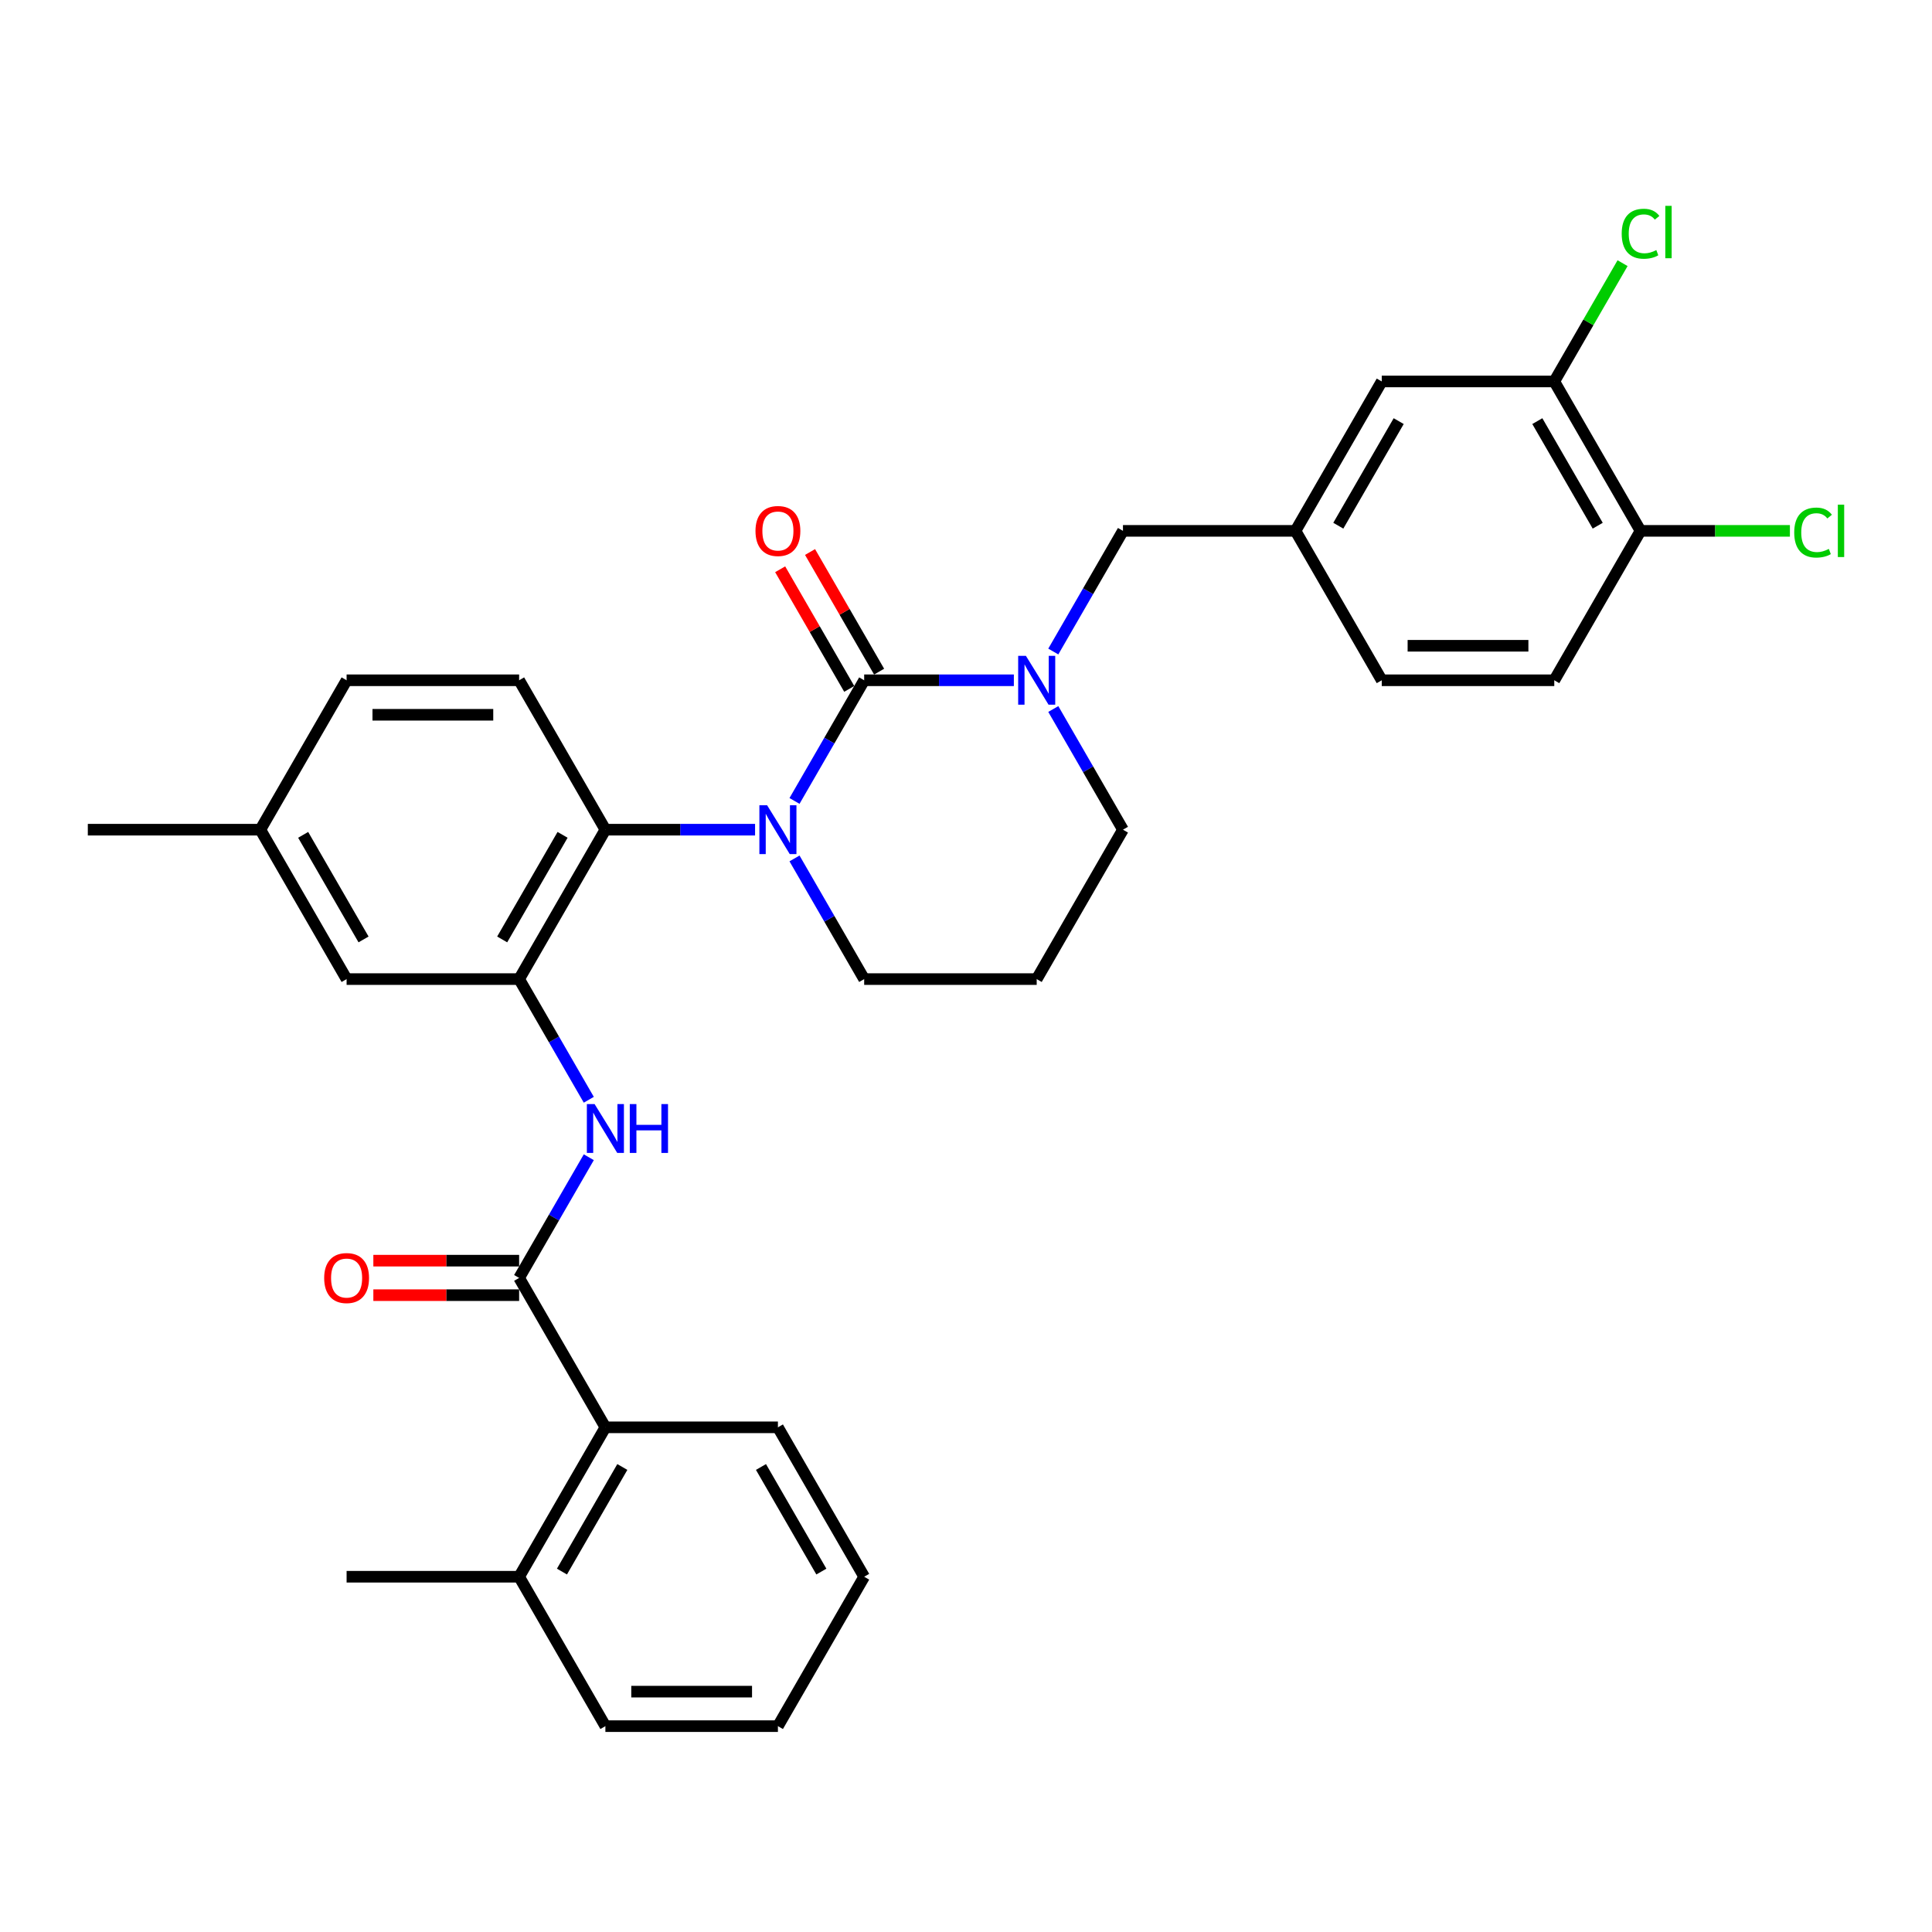 <?xml version='1.0' encoding='iso-8859-1'?>
<svg version='1.1' baseProfile='full'
              xmlns='http://www.w3.org/2000/svg'
                      xmlns:rdkit='http://www.rdkit.org/xml'
                      xmlns:xlink='http://www.w3.org/1999/xlink'
                  xml:space='preserve'
width='1000px' height='1000px' viewBox='0 0 1000 1000'>
<!-- END OF HEADER -->
<rect style='opacity:1.0;fill:#FFFFFF;stroke:none' width='1000' height='1000' x='0' y='0'> </rect>
<path class='bond-0' d='M 313.349,893.45 L 402.647,893.45' style='fill:none;fill-rule:evenodd;stroke:#000000;stroke-width:6px;stroke-linecap:butt;stroke-linejoin:miter;stroke-opacity:1' />
<path class='bond-0' d='M 326.744,875.59 L 389.252,875.59' style='fill:none;fill-rule:evenodd;stroke:#000000;stroke-width:6px;stroke-linecap:butt;stroke-linejoin:miter;stroke-opacity:1' />
<path class='bond-1' d='M 313.349,893.45 L 268.7,816.116' style='fill:none;fill-rule:evenodd;stroke:#000000;stroke-width:6px;stroke-linecap:butt;stroke-linejoin:miter;stroke-opacity:1' />
<path class='bond-2' d='M 304.76,598.989 L 286.73,630.218' style='fill:none;fill-rule:evenodd;stroke:#0000FF;stroke-width:6px;stroke-linecap:butt;stroke-linejoin:miter;stroke-opacity:1' />
<path class='bond-2' d='M 286.73,630.218 L 268.7,661.447' style='fill:none;fill-rule:evenodd;stroke:#000000;stroke-width:6px;stroke-linecap:butt;stroke-linejoin:miter;stroke-opacity:1' />
<path class='bond-3' d='M 304.76,569.235 L 286.73,538.006' style='fill:none;fill-rule:evenodd;stroke:#0000FF;stroke-width:6px;stroke-linecap:butt;stroke-linejoin:miter;stroke-opacity:1' />
<path class='bond-3' d='M 286.73,538.006 L 268.7,506.778' style='fill:none;fill-rule:evenodd;stroke:#000000;stroke-width:6px;stroke-linecap:butt;stroke-linejoin:miter;stroke-opacity:1' />
<path class='bond-4' d='M 268.7,652.517 L 230.971,652.517' style='fill:none;fill-rule:evenodd;stroke:#000000;stroke-width:6px;stroke-linecap:butt;stroke-linejoin:miter;stroke-opacity:1' />
<path class='bond-4' d='M 230.971,652.517 L 193.243,652.517' style='fill:none;fill-rule:evenodd;stroke:#FF0000;stroke-width:6px;stroke-linecap:butt;stroke-linejoin:miter;stroke-opacity:1' />
<path class='bond-4' d='M 268.7,670.376 L 230.971,670.376' style='fill:none;fill-rule:evenodd;stroke:#000000;stroke-width:6px;stroke-linecap:butt;stroke-linejoin:miter;stroke-opacity:1' />
<path class='bond-4' d='M 230.971,670.376 L 193.243,670.376' style='fill:none;fill-rule:evenodd;stroke:#FF0000;stroke-width:6px;stroke-linecap:butt;stroke-linejoin:miter;stroke-opacity:1' />
<path class='bond-5' d='M 268.7,661.447 L 313.349,738.781' style='fill:none;fill-rule:evenodd;stroke:#000000;stroke-width:6px;stroke-linecap:butt;stroke-linejoin:miter;stroke-opacity:1' />
<path class='bond-6' d='M 402.647,893.45 L 447.296,816.116' style='fill:none;fill-rule:evenodd;stroke:#000000;stroke-width:6px;stroke-linecap:butt;stroke-linejoin:miter;stroke-opacity:1' />
<path class='bond-7' d='M 447.296,352.109 L 486.034,352.109' style='fill:none;fill-rule:evenodd;stroke:#000000;stroke-width:6px;stroke-linecap:butt;stroke-linejoin:miter;stroke-opacity:1' />
<path class='bond-7' d='M 486.034,352.109 L 524.771,352.109' style='fill:none;fill-rule:evenodd;stroke:#0000FF;stroke-width:6px;stroke-linecap:butt;stroke-linejoin:miter;stroke-opacity:1' />
<path class='bond-8' d='M 447.296,352.109 L 429.266,383.337' style='fill:none;fill-rule:evenodd;stroke:#000000;stroke-width:6px;stroke-linecap:butt;stroke-linejoin:miter;stroke-opacity:1' />
<path class='bond-8' d='M 429.266,383.337 L 411.236,414.566' style='fill:none;fill-rule:evenodd;stroke:#0000FF;stroke-width:6px;stroke-linecap:butt;stroke-linejoin:miter;stroke-opacity:1' />
<path class='bond-9' d='M 455.03,347.644 L 437.154,316.683' style='fill:none;fill-rule:evenodd;stroke:#000000;stroke-width:6px;stroke-linecap:butt;stroke-linejoin:miter;stroke-opacity:1' />
<path class='bond-9' d='M 437.154,316.683 L 419.279,285.722' style='fill:none;fill-rule:evenodd;stroke:#FF0000;stroke-width:6px;stroke-linecap:butt;stroke-linejoin:miter;stroke-opacity:1' />
<path class='bond-9' d='M 439.563,356.574 L 421.688,325.613' style='fill:none;fill-rule:evenodd;stroke:#000000;stroke-width:6px;stroke-linecap:butt;stroke-linejoin:miter;stroke-opacity:1' />
<path class='bond-9' d='M 421.688,325.613 L 403.812,294.652' style='fill:none;fill-rule:evenodd;stroke:#FF0000;stroke-width:6px;stroke-linecap:butt;stroke-linejoin:miter;stroke-opacity:1' />
<path class='bond-10' d='M 545.184,366.986 L 563.214,398.215' style='fill:none;fill-rule:evenodd;stroke:#0000FF;stroke-width:6px;stroke-linecap:butt;stroke-linejoin:miter;stroke-opacity:1' />
<path class='bond-10' d='M 563.214,398.215 L 581.243,429.443' style='fill:none;fill-rule:evenodd;stroke:#000000;stroke-width:6px;stroke-linecap:butt;stroke-linejoin:miter;stroke-opacity:1' />
<path class='bond-11' d='M 545.184,337.232 L 563.214,306.003' style='fill:none;fill-rule:evenodd;stroke:#0000FF;stroke-width:6px;stroke-linecap:butt;stroke-linejoin:miter;stroke-opacity:1' />
<path class='bond-11' d='M 563.214,306.003 L 581.243,274.774' style='fill:none;fill-rule:evenodd;stroke:#000000;stroke-width:6px;stroke-linecap:butt;stroke-linejoin:miter;stroke-opacity:1' />
<path class='bond-12' d='M 581.243,429.443 L 536.594,506.778' style='fill:none;fill-rule:evenodd;stroke:#000000;stroke-width:6px;stroke-linecap:butt;stroke-linejoin:miter;stroke-opacity:1' />
<path class='bond-13' d='M 536.594,506.778 L 447.296,506.778' style='fill:none;fill-rule:evenodd;stroke:#000000;stroke-width:6px;stroke-linecap:butt;stroke-linejoin:miter;stroke-opacity:1' />
<path class='bond-14' d='M 447.296,506.778 L 429.266,475.549' style='fill:none;fill-rule:evenodd;stroke:#000000;stroke-width:6px;stroke-linecap:butt;stroke-linejoin:miter;stroke-opacity:1' />
<path class='bond-14' d='M 429.266,475.549 L 411.236,444.32' style='fill:none;fill-rule:evenodd;stroke:#0000FF;stroke-width:6px;stroke-linecap:butt;stroke-linejoin:miter;stroke-opacity:1' />
<path class='bond-15' d='M 390.824,429.443 L 352.087,429.443' style='fill:none;fill-rule:evenodd;stroke:#0000FF;stroke-width:6px;stroke-linecap:butt;stroke-linejoin:miter;stroke-opacity:1' />
<path class='bond-15' d='M 352.087,429.443 L 313.349,429.443' style='fill:none;fill-rule:evenodd;stroke:#000000;stroke-width:6px;stroke-linecap:butt;stroke-linejoin:miter;stroke-opacity:1' />
<path class='bond-16' d='M 804.489,197.44 L 849.138,274.774' style='fill:none;fill-rule:evenodd;stroke:#000000;stroke-width:6px;stroke-linecap:butt;stroke-linejoin:miter;stroke-opacity:1' />
<path class='bond-16' d='M 795.719,217.97 L 826.974,272.104' style='fill:none;fill-rule:evenodd;stroke:#000000;stroke-width:6px;stroke-linecap:butt;stroke-linejoin:miter;stroke-opacity:1' />
<path class='bond-17' d='M 804.489,197.44 L 715.191,197.44' style='fill:none;fill-rule:evenodd;stroke:#000000;stroke-width:6px;stroke-linecap:butt;stroke-linejoin:miter;stroke-opacity:1' />
<path class='bond-18' d='M 804.489,197.44 L 822.163,166.827' style='fill:none;fill-rule:evenodd;stroke:#000000;stroke-width:6px;stroke-linecap:butt;stroke-linejoin:miter;stroke-opacity:1' />
<path class='bond-18' d='M 822.163,166.827 L 839.837,136.215' style='fill:none;fill-rule:evenodd;stroke:#00CC00;stroke-width:6px;stroke-linecap:butt;stroke-linejoin:miter;stroke-opacity:1' />
<path class='bond-19' d='M 849.138,274.774 L 804.489,352.109' style='fill:none;fill-rule:evenodd;stroke:#000000;stroke-width:6px;stroke-linecap:butt;stroke-linejoin:miter;stroke-opacity:1' />
<path class='bond-20' d='M 849.138,274.774 L 887.795,274.774' style='fill:none;fill-rule:evenodd;stroke:#000000;stroke-width:6px;stroke-linecap:butt;stroke-linejoin:miter;stroke-opacity:1' />
<path class='bond-20' d='M 887.795,274.774 L 926.452,274.774' style='fill:none;fill-rule:evenodd;stroke:#00CC00;stroke-width:6px;stroke-linecap:butt;stroke-linejoin:miter;stroke-opacity:1' />
<path class='bond-21' d='M 179.402,506.778 L 134.753,429.443' style='fill:none;fill-rule:evenodd;stroke:#000000;stroke-width:6px;stroke-linecap:butt;stroke-linejoin:miter;stroke-opacity:1' />
<path class='bond-21' d='M 188.171,486.248 L 156.917,432.114' style='fill:none;fill-rule:evenodd;stroke:#000000;stroke-width:6px;stroke-linecap:butt;stroke-linejoin:miter;stroke-opacity:1' />
<path class='bond-22' d='M 179.402,506.778 L 268.7,506.778' style='fill:none;fill-rule:evenodd;stroke:#000000;stroke-width:6px;stroke-linecap:butt;stroke-linejoin:miter;stroke-opacity:1' />
<path class='bond-23' d='M 134.753,429.443 L 179.402,352.109' style='fill:none;fill-rule:evenodd;stroke:#000000;stroke-width:6px;stroke-linecap:butt;stroke-linejoin:miter;stroke-opacity:1' />
<path class='bond-24' d='M 134.753,429.443 L 45.455,429.443' style='fill:none;fill-rule:evenodd;stroke:#000000;stroke-width:6px;stroke-linecap:butt;stroke-linejoin:miter;stroke-opacity:1' />
<path class='bond-25' d='M 179.402,352.109 L 268.7,352.109' style='fill:none;fill-rule:evenodd;stroke:#000000;stroke-width:6px;stroke-linecap:butt;stroke-linejoin:miter;stroke-opacity:1' />
<path class='bond-25' d='M 192.796,369.968 L 255.305,369.968' style='fill:none;fill-rule:evenodd;stroke:#000000;stroke-width:6px;stroke-linecap:butt;stroke-linejoin:miter;stroke-opacity:1' />
<path class='bond-26' d='M 268.7,352.109 L 313.349,429.443' style='fill:none;fill-rule:evenodd;stroke:#000000;stroke-width:6px;stroke-linecap:butt;stroke-linejoin:miter;stroke-opacity:1' />
<path class='bond-27' d='M 313.349,429.443 L 268.7,506.778' style='fill:none;fill-rule:evenodd;stroke:#000000;stroke-width:6px;stroke-linecap:butt;stroke-linejoin:miter;stroke-opacity:1' />
<path class='bond-27' d='M 291.185,432.114 L 259.93,486.248' style='fill:none;fill-rule:evenodd;stroke:#000000;stroke-width:6px;stroke-linecap:butt;stroke-linejoin:miter;stroke-opacity:1' />
<path class='bond-28' d='M 804.489,352.109 L 715.191,352.109' style='fill:none;fill-rule:evenodd;stroke:#000000;stroke-width:6px;stroke-linecap:butt;stroke-linejoin:miter;stroke-opacity:1' />
<path class='bond-28' d='M 791.094,334.249 L 728.585,334.249' style='fill:none;fill-rule:evenodd;stroke:#000000;stroke-width:6px;stroke-linecap:butt;stroke-linejoin:miter;stroke-opacity:1' />
<path class='bond-29' d='M 715.191,352.109 L 670.542,274.774' style='fill:none;fill-rule:evenodd;stroke:#000000;stroke-width:6px;stroke-linecap:butt;stroke-linejoin:miter;stroke-opacity:1' />
<path class='bond-30' d='M 670.542,274.774 L 715.191,197.44' style='fill:none;fill-rule:evenodd;stroke:#000000;stroke-width:6px;stroke-linecap:butt;stroke-linejoin:miter;stroke-opacity:1' />
<path class='bond-30' d='M 692.706,272.104 L 723.96,217.97' style='fill:none;fill-rule:evenodd;stroke:#000000;stroke-width:6px;stroke-linecap:butt;stroke-linejoin:miter;stroke-opacity:1' />
<path class='bond-31' d='M 670.542,274.774 L 581.243,274.774' style='fill:none;fill-rule:evenodd;stroke:#000000;stroke-width:6px;stroke-linecap:butt;stroke-linejoin:miter;stroke-opacity:1' />
<path class='bond-32' d='M 447.296,816.116 L 402.647,738.781' style='fill:none;fill-rule:evenodd;stroke:#000000;stroke-width:6px;stroke-linecap:butt;stroke-linejoin:miter;stroke-opacity:1' />
<path class='bond-32' d='M 425.132,813.445 L 393.878,759.311' style='fill:none;fill-rule:evenodd;stroke:#000000;stroke-width:6px;stroke-linecap:butt;stroke-linejoin:miter;stroke-opacity:1' />
<path class='bond-33' d='M 402.647,738.781 L 313.349,738.781' style='fill:none;fill-rule:evenodd;stroke:#000000;stroke-width:6px;stroke-linecap:butt;stroke-linejoin:miter;stroke-opacity:1' />
<path class='bond-34' d='M 313.349,738.781 L 268.7,816.116' style='fill:none;fill-rule:evenodd;stroke:#000000;stroke-width:6px;stroke-linecap:butt;stroke-linejoin:miter;stroke-opacity:1' />
<path class='bond-34' d='M 322.119,759.311 L 290.864,813.445' style='fill:none;fill-rule:evenodd;stroke:#000000;stroke-width:6px;stroke-linecap:butt;stroke-linejoin:miter;stroke-opacity:1' />
<path class='bond-35' d='M 268.7,816.116 L 179.402,816.116' style='fill:none;fill-rule:evenodd;stroke:#000000;stroke-width:6px;stroke-linecap:butt;stroke-linejoin:miter;stroke-opacity:1' />
<path  class='atom-1' d='M 307.759 571.468
L 316.046 584.862
Q 316.867 586.184, 318.189 588.577
Q 319.511 590.97, 319.582 591.113
L 319.582 571.468
L 322.94 571.468
L 322.94 596.757
L 319.475 596.757
L 310.581 582.112
Q 309.545 580.397, 308.438 578.433
Q 307.366 576.468, 307.045 575.861
L 307.045 596.757
L 303.758 596.757
L 303.758 571.468
L 307.759 571.468
' fill='#0000FF'/>
<path  class='atom-1' d='M 325.976 571.468
L 329.405 571.468
L 329.405 582.219
L 342.335 582.219
L 342.335 571.468
L 345.764 571.468
L 345.764 596.757
L 342.335 596.757
L 342.335 585.077
L 329.405 585.077
L 329.405 596.757
L 325.976 596.757
L 325.976 571.468
' fill='#0000FF'/>
<path  class='atom-3' d='M 167.793 661.518
Q 167.793 655.446, 170.793 652.053
Q 173.794 648.659, 179.402 648.659
Q 185.01 648.659, 188.01 652.053
Q 191.011 655.446, 191.011 661.518
Q 191.011 667.662, 187.974 671.162
Q 184.938 674.627, 179.402 674.627
Q 173.83 674.627, 170.793 671.162
Q 167.793 667.698, 167.793 661.518
M 179.402 671.77
Q 183.259 671.77, 185.331 669.198
Q 187.439 666.59, 187.439 661.518
Q 187.439 656.553, 185.331 654.053
Q 183.259 651.517, 179.402 651.517
Q 175.544 651.517, 173.437 654.017
Q 171.365 656.517, 171.365 661.518
Q 171.365 666.626, 173.437 669.198
Q 175.544 671.77, 179.402 671.77
' fill='#FF0000'/>
<path  class='atom-6' d='M 531.004 339.464
L 539.291 352.859
Q 540.113 354.181, 541.434 356.574
Q 542.756 358.967, 542.827 359.11
L 542.827 339.464
L 546.185 339.464
L 546.185 364.753
L 542.72 364.753
L 533.826 350.109
Q 532.79 348.394, 531.683 346.429
Q 530.611 344.465, 530.29 343.858
L 530.29 364.753
L 527.004 364.753
L 527.004 339.464
L 531.004 339.464
' fill='#0000FF'/>
<path  class='atom-10' d='M 397.057 416.799
L 405.344 430.193
Q 406.166 431.515, 407.487 433.908
Q 408.809 436.301, 408.88 436.444
L 408.88 416.799
L 412.238 416.799
L 412.238 442.088
L 408.773 442.088
L 399.879 427.443
Q 398.843 425.728, 397.736 423.764
Q 396.664 421.799, 396.343 421.192
L 396.343 442.088
L 393.057 442.088
L 393.057 416.799
L 397.057 416.799
' fill='#0000FF'/>
<path  class='atom-12' d='M 391.038 274.846
Q 391.038 268.773, 394.039 265.38
Q 397.039 261.987, 402.647 261.987
Q 408.255 261.987, 411.255 265.38
Q 414.256 268.773, 414.256 274.846
Q 414.256 280.989, 411.22 284.49
Q 408.184 287.955, 402.647 287.955
Q 397.075 287.955, 394.039 284.49
Q 391.038 281.025, 391.038 274.846
M 402.647 285.097
Q 406.505 285.097, 408.577 282.525
Q 410.684 279.918, 410.684 274.846
Q 410.684 269.881, 408.577 267.38
Q 406.505 264.844, 402.647 264.844
Q 398.789 264.844, 396.682 267.345
Q 394.61 269.845, 394.61 274.846
Q 394.61 279.954, 396.682 282.525
Q 398.789 285.097, 402.647 285.097
' fill='#FF0000'/>
<path  class='atom-26' d='M 928.685 275.649
Q 928.685 269.363, 931.614 266.077
Q 934.578 262.755, 940.186 262.755
Q 945.401 262.755, 948.187 266.434
L 945.83 268.363
Q 943.794 265.684, 940.186 265.684
Q 936.364 265.684, 934.328 268.256
Q 932.328 270.792, 932.328 275.649
Q 932.328 280.65, 934.4 283.222
Q 936.507 285.794, 940.579 285.794
Q 943.365 285.794, 946.616 284.115
L 947.616 286.794
Q 946.294 287.651, 944.294 288.151
Q 942.294 288.651, 940.079 288.651
Q 934.578 288.651, 931.614 285.294
Q 928.685 281.936, 928.685 275.649
' fill='#00CC00'/>
<path  class='atom-26' d='M 951.259 261.219
L 954.545 261.219
L 954.545 288.33
L 951.259 288.33
L 951.259 261.219
' fill='#00CC00'/>
<path  class='atom-27' d='M 839.387 120.981
Q 839.387 114.694, 842.316 111.408
Q 845.28 108.086, 850.888 108.086
Q 856.103 108.086, 858.889 111.765
L 856.532 113.694
Q 854.496 111.015, 850.888 111.015
Q 847.066 111.015, 845.03 113.587
Q 843.03 116.123, 843.03 120.981
Q 843.03 125.981, 845.102 128.553
Q 847.209 131.125, 851.281 131.125
Q 854.067 131.125, 857.318 129.446
L 858.318 132.125
Q 856.996 132.982, 854.996 133.482
Q 852.996 133.982, 850.781 133.982
Q 845.28 133.982, 842.316 130.625
Q 839.387 127.267, 839.387 120.981
' fill='#00CC00'/>
<path  class='atom-27' d='M 861.961 106.55
L 865.247 106.55
L 865.247 133.661
L 861.961 133.661
L 861.961 106.55
' fill='#00CC00'/>
</svg>
